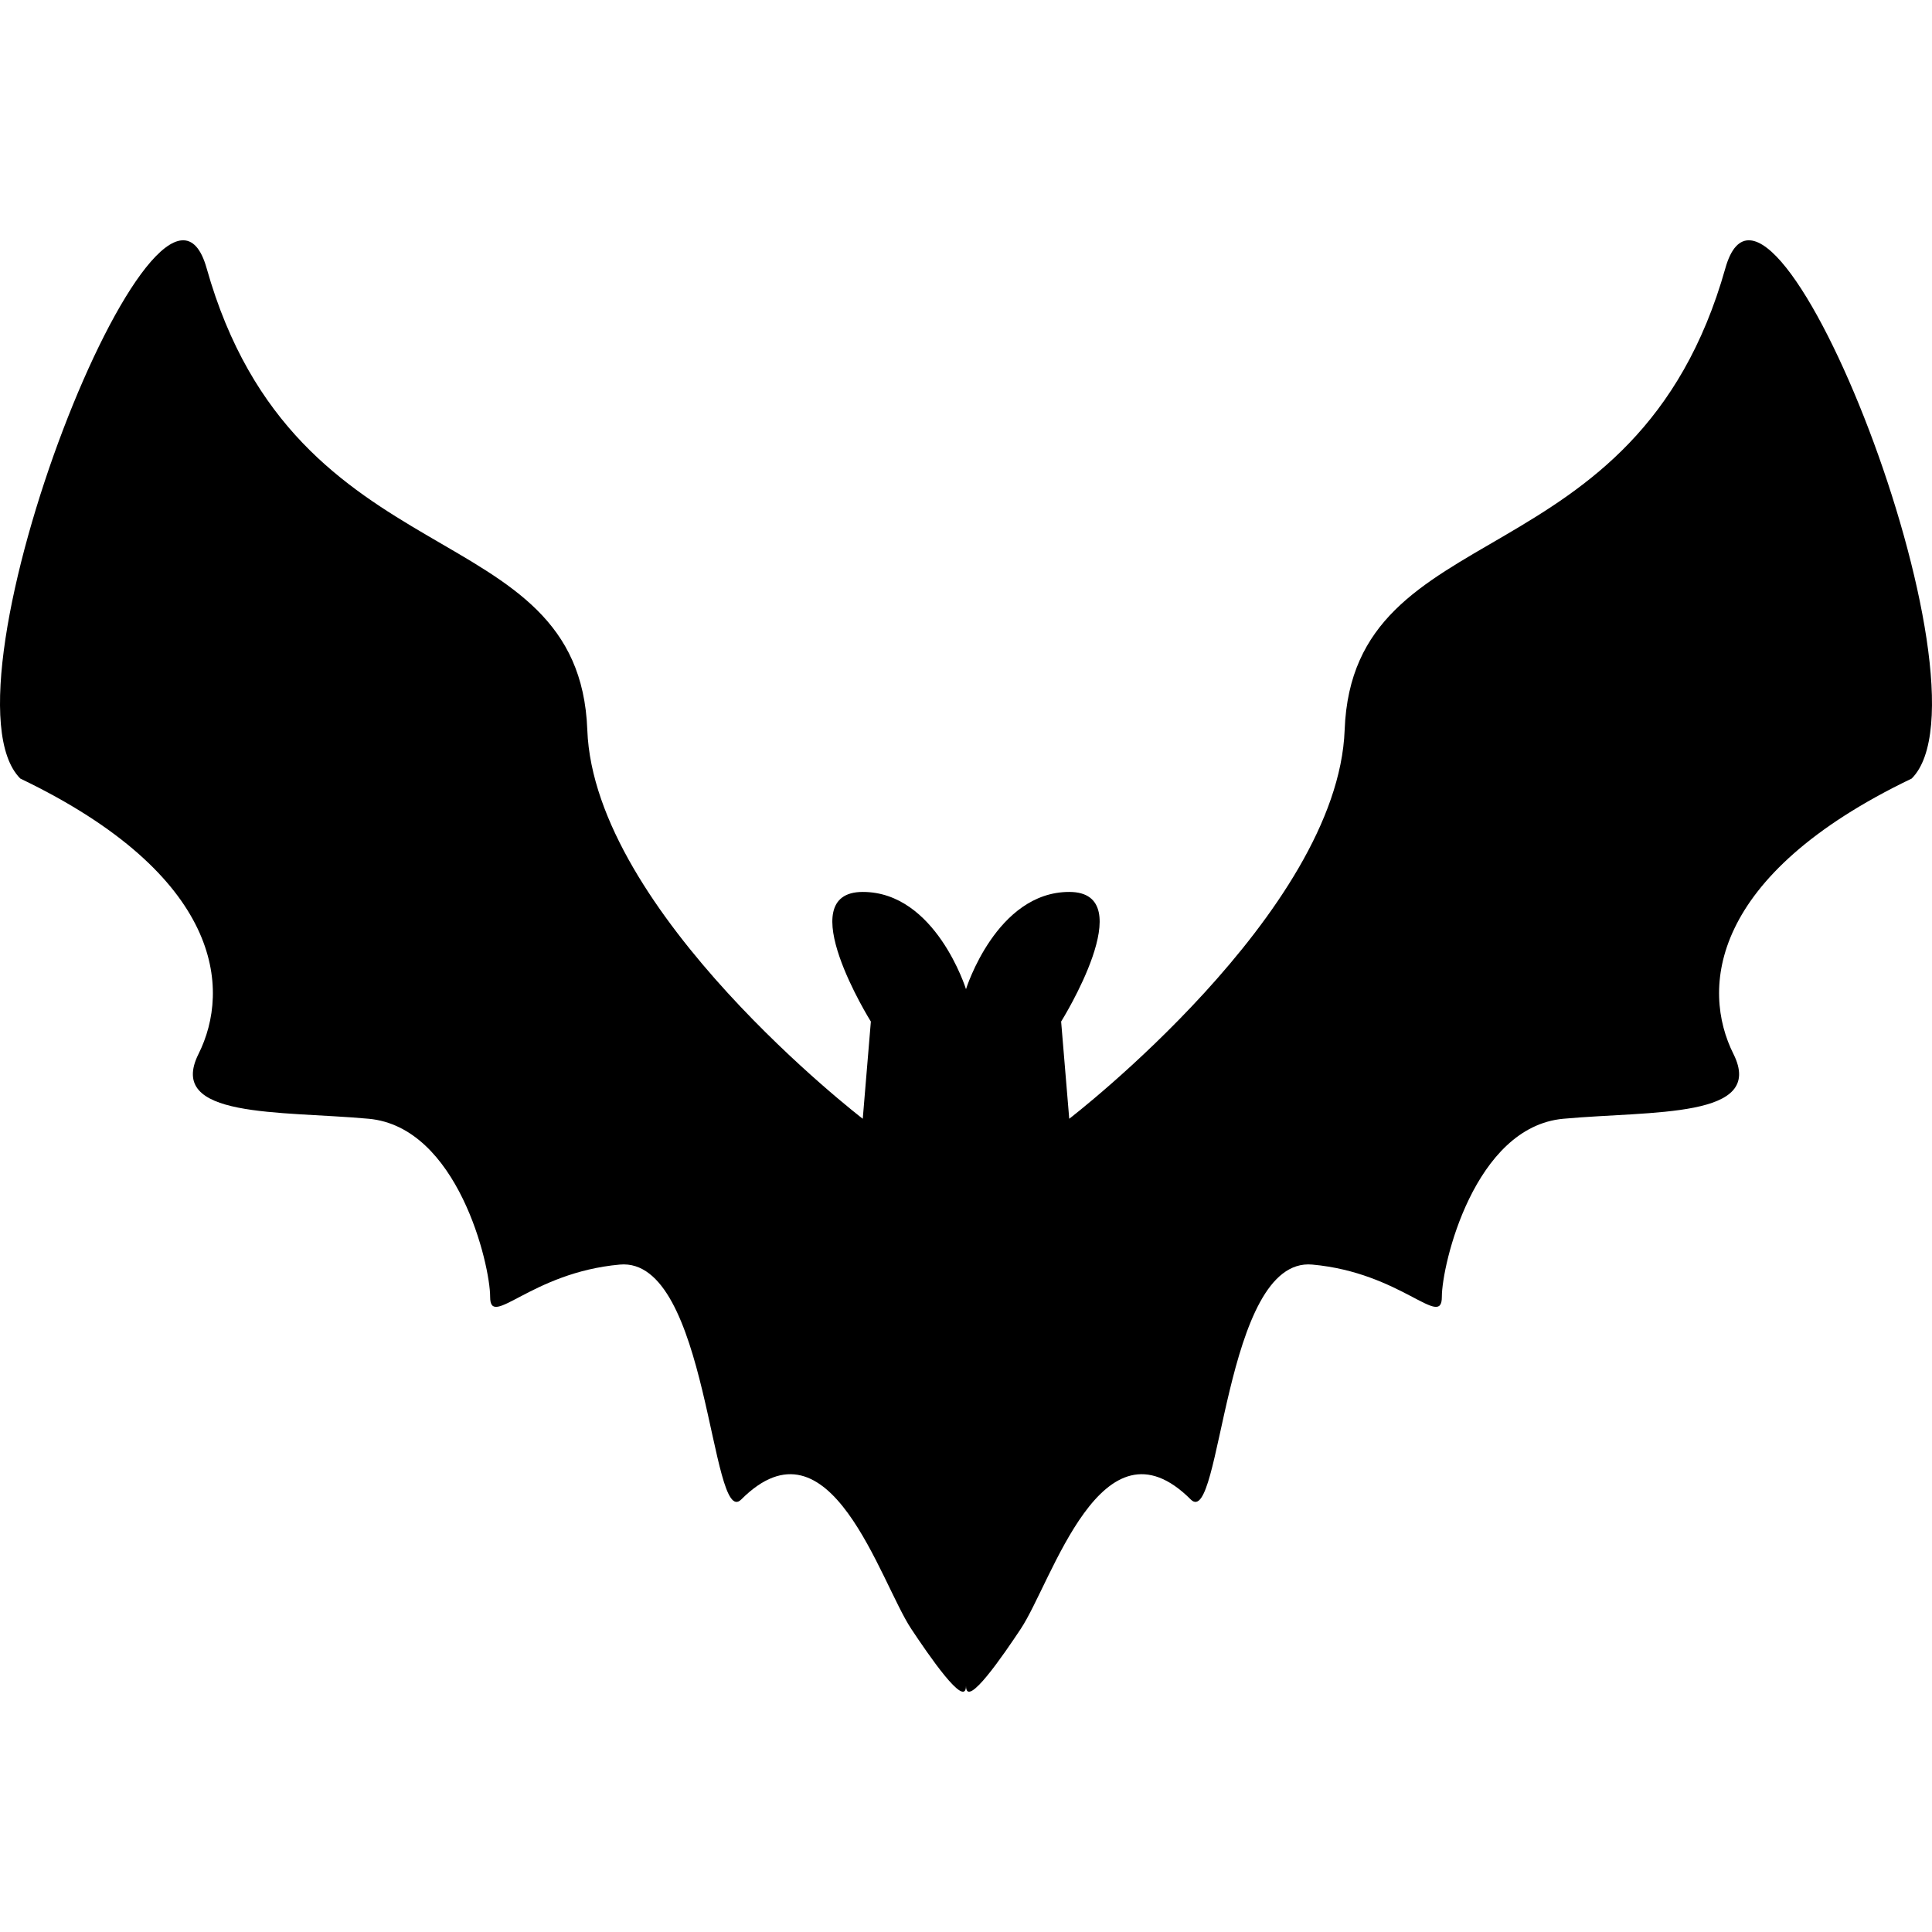 <?xml version="1.0" encoding="utf-8"?>

<!DOCTYPE svg PUBLIC "-//W3C//DTD SVG 1.1//EN" "http://www.w3.org/Graphics/SVG/1.1/DTD/svg11.dtd">
<!-- Uploaded to: SVG Repo, www.svgrepo.com, Generator: SVG Repo Mixer Tools -->
<svg height="800px" width="800px" version="1.1" id="_x32_" xmlns="http://www.w3.org/2000/svg" xmlns:xlink="http://www.w3.org/1999/xlink" 
	 viewBox="0 0 512 512"  xml:space="preserve">
<style type="text/css">
	.st0{fill:#000000;}
</style>
<g>
	<path class="st0" d="M457.242,71.075c-23.626,83.731-98.746,64.409-100.894,122.373c-1.804,48.383-72.988,103.035-72.988,103.035
		l-2.148-25.759c0,0,21.469-34.353,2.148-34.353c-19.322,0-27.36,25.767-27.36,25.767s-8.039-25.767-27.36-25.767
		c-19.322,0,2.148,34.353,2.148,34.353l-2.148,25.759c0,0-71.184-54.652-72.996-103.035c-2.14-57.964-77.276-38.642-100.886-122.373
		C42.75,28.489-18.221,182.713,5.381,206.323c53.674,25.758,55.814,55.814,47.228,72.988c-8.578,17.172,21.478,15.015,45.088,17.172
		c23.61,2.157,32.197,38.642,32.197,47.221c0,8.594,10.726-6.446,34.353-8.578c23.594-2.148,24.014,70.41,32.188,62.253
		c23.61-23.619,36.747,21.824,45.089,34.344c4.288,6.438,14.476,21.47,14.476,15.024c0,6.446,10.188-8.586,14.476-15.024
		c8.342-12.521,21.462-57.963,45.088-34.344c8.174,8.156,8.578-64.402,32.197-62.253c23.618,2.132,34.344,17.172,34.344,8.578
		c0-8.578,8.586-45.064,32.197-47.221c23.61-2.157,53.666,0,45.08-17.172c-8.595-17.173-6.438-47.229,47.237-72.988
		C530.221,182.713,469.249,28.489,457.242,71.075z"/>
</g>
</svg>